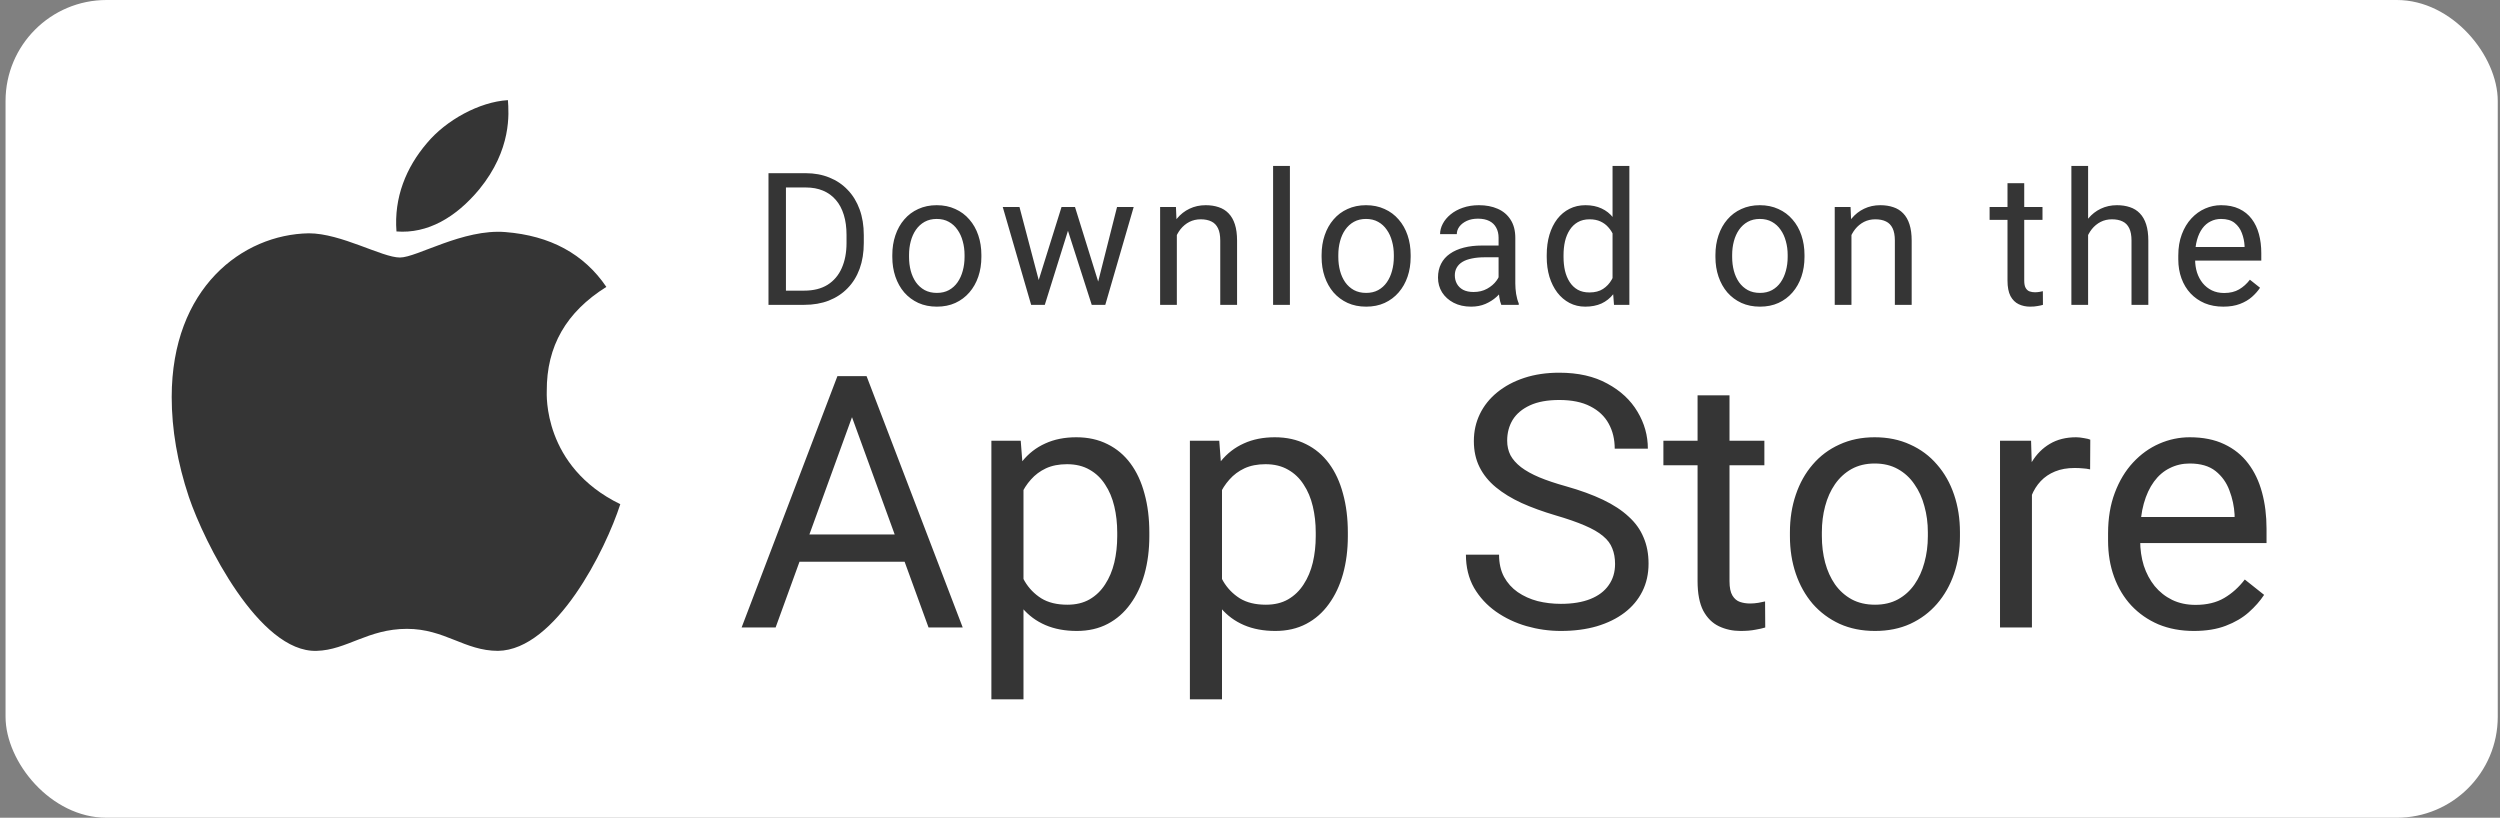 <svg width="321" height="105" viewBox="0 0 321 105" fill="none" xmlns="http://www.w3.org/2000/svg">
<rect x="0" y="0" width="321" height="105" fill="#808080" stroke="none"/>
<rect x="0.712" width="320" height="105" rx="12.969" fill="white"/>
<path d="M70.204 50.227C70.173 44.433 72.713 40.06 77.855 36.839C74.978 32.593 70.632 30.256 64.894 29.798C59.461 29.356 53.524 33.066 51.351 33.066C49.055 33.066 43.791 29.956 39.659 29.956C31.12 30.098 22.046 36.981 22.046 50.985C22.046 55.121 22.78 59.399 24.249 63.804C26.208 69.598 33.278 83.807 40.654 83.57C44.51 83.475 47.234 80.744 52.254 80.744C57.12 80.744 59.645 83.57 63.945 83.57C71.382 83.459 77.779 70.545 79.646 64.736C69.668 59.889 70.204 50.527 70.204 50.227V50.227ZM61.542 24.304C65.72 19.189 65.338 14.532 65.215 12.858C61.527 13.079 57.258 15.447 54.824 18.368C52.146 21.494 50.57 25.362 50.907 29.719C54.901 30.035 58.543 27.919 61.542 24.304V24.304Z" fill="#353535"/>
<path d="M103.249 39.142H99.719L99.743 37.319H103.249C104.456 37.319 105.462 37.067 106.267 36.564C107.072 36.053 107.676 35.341 108.078 34.428C108.489 33.507 108.694 32.431 108.694 31.2V30.167C108.694 29.2 108.578 28.34 108.345 27.59C108.113 26.831 107.773 26.193 107.324 25.674C106.875 25.148 106.325 24.749 105.675 24.478C105.033 24.207 104.294 24.072 103.458 24.072H99.65V22.238H103.458C104.564 22.238 105.575 22.423 106.488 22.795C107.401 23.159 108.187 23.689 108.845 24.385C109.51 25.074 110.021 25.91 110.377 26.893C110.733 27.868 110.911 28.967 110.911 30.19V31.2C110.911 32.423 110.733 33.526 110.377 34.509C110.021 35.484 109.506 36.316 108.833 37.005C108.167 37.694 107.362 38.224 106.418 38.596C105.482 38.96 104.425 39.142 103.249 39.142ZM100.915 22.238V39.142H98.674V22.238H100.915ZM114.573 33V32.733C114.573 31.827 114.705 30.988 114.968 30.213C115.231 29.432 115.61 28.755 116.106 28.182C116.601 27.601 117.201 27.152 117.905 26.835C118.609 26.51 119.399 26.347 120.274 26.347C121.156 26.347 121.949 26.51 122.654 26.835C123.366 27.152 123.969 27.601 124.465 28.182C124.968 28.755 125.351 29.432 125.614 30.213C125.877 30.988 126.009 31.827 126.009 32.733V33C126.009 33.906 125.877 34.745 125.614 35.519C125.351 36.293 124.968 36.971 124.465 37.551C123.969 38.124 123.37 38.573 122.665 38.898C121.969 39.215 121.179 39.374 120.297 39.374C119.414 39.374 118.621 39.215 117.917 38.898C117.212 38.573 116.609 38.124 116.106 37.551C115.61 36.971 115.231 36.293 114.968 35.519C114.705 34.745 114.573 33.906 114.573 33ZM116.721 32.733V33C116.721 33.627 116.794 34.219 116.941 34.776C117.089 35.326 117.309 35.813 117.603 36.239C117.905 36.665 118.28 37.002 118.729 37.249C119.178 37.489 119.701 37.609 120.297 37.609C120.885 37.609 121.4 37.489 121.841 37.249C122.29 37.002 122.661 36.665 122.955 36.239C123.25 35.813 123.47 35.326 123.617 34.776C123.772 34.219 123.849 33.627 123.849 33V32.733C123.849 32.114 123.772 31.529 123.617 30.98C123.47 30.422 123.246 29.931 122.944 29.505C122.65 29.072 122.278 28.731 121.829 28.484C121.388 28.236 120.87 28.112 120.274 28.112C119.685 28.112 119.167 28.236 118.718 28.484C118.277 28.731 117.905 29.072 117.603 29.505C117.309 29.931 117.089 30.422 116.941 30.98C116.794 31.529 116.721 32.114 116.721 32.733ZM133.072 36.913L136.3 26.58H137.716L137.438 28.635L134.152 39.142H132.771L133.072 36.913ZM130.901 26.58L133.653 37.029L133.85 39.142H132.399L128.753 26.58H130.901ZM140.805 36.947L143.428 26.58H145.565L141.919 39.142H140.48L140.805 36.947ZM138.03 26.58L141.188 36.738L141.548 39.142H140.178L136.799 28.611L136.521 26.58H138.03ZM151.107 29.262V39.142H148.959V26.58H150.991L151.107 29.262ZM150.596 32.385L149.702 32.35C149.71 31.491 149.838 30.697 150.086 29.97C150.333 29.234 150.682 28.596 151.13 28.054C151.579 27.512 152.113 27.094 152.733 26.8C153.36 26.498 154.052 26.347 154.811 26.347C155.43 26.347 155.987 26.433 156.483 26.603C156.978 26.765 157.4 27.029 157.748 27.392C158.104 27.756 158.375 28.228 158.561 28.809C158.747 29.381 158.84 30.082 158.84 30.91V39.142H156.68V30.887C156.68 30.229 156.583 29.703 156.39 29.308C156.196 28.905 155.914 28.615 155.542 28.437C155.171 28.252 154.714 28.159 154.172 28.159C153.638 28.159 153.151 28.271 152.709 28.495C152.276 28.72 151.901 29.029 151.583 29.424C151.274 29.819 151.03 30.272 150.852 30.782C150.682 31.285 150.596 31.82 150.596 32.385ZM165.624 21.309V39.142H163.465V21.309H165.624ZM169.693 33V32.733C169.693 31.827 169.824 30.988 170.087 30.213C170.35 29.432 170.73 28.755 171.225 28.182C171.72 27.601 172.32 27.152 173.025 26.835C173.729 26.51 174.518 26.347 175.393 26.347C176.275 26.347 177.069 26.51 177.773 26.835C178.485 27.152 179.089 27.601 179.584 28.182C180.087 28.755 180.47 29.432 180.734 30.213C180.997 30.988 181.128 31.827 181.128 32.733V33C181.128 33.906 180.997 34.745 180.734 35.519C180.47 36.293 180.087 36.971 179.584 37.551C179.089 38.124 178.489 38.573 177.785 38.898C177.088 39.215 176.299 39.374 175.416 39.374C174.534 39.374 173.741 39.215 173.036 38.898C172.332 38.573 171.728 38.124 171.225 37.551C170.73 36.971 170.35 36.293 170.087 35.519C169.824 34.745 169.693 33.906 169.693 33ZM171.84 32.733V33C171.84 33.627 171.914 34.219 172.061 34.776C172.208 35.326 172.429 35.813 172.723 36.239C173.025 36.665 173.4 37.002 173.849 37.249C174.298 37.489 174.82 37.609 175.416 37.609C176.004 37.609 176.519 37.489 176.96 37.249C177.409 37.002 177.781 36.665 178.075 36.239C178.369 35.813 178.59 35.326 178.737 34.776C178.891 34.219 178.969 33.627 178.969 33V32.733C178.969 32.114 178.891 31.529 178.737 30.98C178.59 30.422 178.365 29.931 178.063 29.505C177.769 29.072 177.398 28.731 176.949 28.484C176.508 28.236 175.989 28.112 175.393 28.112C174.805 28.112 174.286 28.236 173.837 28.484C173.396 28.731 173.025 29.072 172.723 29.505C172.429 29.931 172.208 30.422 172.061 30.98C171.914 31.529 171.84 32.114 171.84 32.733ZM192.418 36.994V30.527C192.418 30.032 192.317 29.602 192.116 29.238C191.922 28.867 191.628 28.58 191.234 28.379C190.839 28.178 190.351 28.077 189.771 28.077C189.229 28.077 188.753 28.17 188.343 28.356C187.94 28.542 187.623 28.785 187.391 29.087C187.166 29.389 187.054 29.714 187.054 30.063H184.906C184.906 29.614 185.022 29.169 185.255 28.727C185.487 28.286 185.82 27.888 186.253 27.532C186.694 27.168 187.22 26.881 187.832 26.672C188.451 26.456 189.14 26.347 189.898 26.347C190.812 26.347 191.617 26.502 192.313 26.812C193.018 27.121 193.567 27.59 193.962 28.217C194.364 28.836 194.566 29.614 194.566 30.55V36.402C194.566 36.82 194.601 37.265 194.67 37.737C194.748 38.209 194.86 38.615 195.007 38.956V39.142H192.766C192.658 38.894 192.573 38.565 192.511 38.155C192.449 37.737 192.418 37.35 192.418 36.994ZM192.789 31.526L192.813 33.035H190.642C190.03 33.035 189.484 33.085 189.005 33.186C188.525 33.279 188.122 33.422 187.797 33.615C187.472 33.809 187.224 34.053 187.054 34.347C186.884 34.633 186.799 34.97 186.799 35.357C186.799 35.752 186.888 36.111 187.066 36.437C187.244 36.762 187.511 37.021 187.867 37.214C188.231 37.4 188.676 37.493 189.202 37.493C189.86 37.493 190.44 37.354 190.943 37.075C191.446 36.796 191.845 36.456 192.139 36.053C192.441 35.651 192.604 35.26 192.627 34.881L193.544 35.914C193.49 36.239 193.343 36.599 193.103 36.994C192.863 37.389 192.542 37.768 192.139 38.132C191.744 38.488 191.272 38.786 190.723 39.026C190.181 39.258 189.57 39.374 188.888 39.374C188.037 39.374 187.29 39.207 186.648 38.875C186.013 38.542 185.518 38.097 185.162 37.539C184.813 36.974 184.639 36.344 184.639 35.647C184.639 34.974 184.771 34.382 185.034 33.871C185.297 33.352 185.676 32.922 186.172 32.582C186.667 32.234 187.263 31.971 187.96 31.793C188.656 31.614 189.434 31.526 190.293 31.526H192.789ZM207.051 36.703V21.309H209.211V39.142H207.237L207.051 36.703ZM198.599 33V32.756C198.599 31.796 198.715 30.926 198.947 30.144C199.187 29.354 199.524 28.677 199.957 28.112C200.399 27.547 200.921 27.114 201.525 26.812C202.136 26.502 202.817 26.347 203.568 26.347C204.358 26.347 205.046 26.487 205.635 26.765C206.231 27.036 206.734 27.435 207.144 27.961C207.562 28.48 207.891 29.107 208.131 29.842C208.371 30.577 208.537 31.409 208.63 32.338V33.406C208.545 34.327 208.378 35.156 208.131 35.891C207.891 36.626 207.562 37.253 207.144 37.772C206.734 38.29 206.231 38.689 205.635 38.968C205.039 39.238 204.342 39.374 203.545 39.374C202.81 39.374 202.136 39.215 201.525 38.898C200.921 38.581 200.399 38.135 199.957 37.563C199.524 36.99 199.187 36.316 198.947 35.542C198.715 34.761 198.599 33.913 198.599 33ZM200.758 32.756V33C200.758 33.627 200.82 34.215 200.944 34.765C201.076 35.314 201.277 35.798 201.548 36.216C201.819 36.634 202.163 36.963 202.581 37.203C202.999 37.435 203.498 37.551 204.079 37.551C204.791 37.551 205.375 37.4 205.832 37.098C206.296 36.796 206.668 36.398 206.947 35.902C207.225 35.407 207.442 34.869 207.597 34.289V31.491C207.504 31.065 207.368 30.655 207.19 30.26C207.02 29.858 206.796 29.502 206.517 29.192C206.246 28.875 205.909 28.623 205.507 28.437C205.112 28.252 204.644 28.159 204.102 28.159C203.514 28.159 203.007 28.282 202.581 28.53C202.163 28.77 201.819 29.103 201.548 29.529C201.277 29.947 201.076 30.434 200.944 30.991C200.82 31.541 200.758 32.129 200.758 32.756ZM220.261 33V32.733C220.261 31.827 220.392 30.988 220.656 30.213C220.919 29.432 221.298 28.755 221.793 28.182C222.289 27.601 222.889 27.152 223.593 26.835C224.297 26.51 225.087 26.347 225.961 26.347C226.844 26.347 227.637 26.51 228.341 26.835C229.053 27.152 229.657 27.601 230.153 28.182C230.656 28.755 231.039 29.432 231.302 30.213C231.565 30.988 231.697 31.827 231.697 32.733V33C231.697 33.906 231.565 34.745 231.302 35.519C231.039 36.293 230.656 36.971 230.153 37.551C229.657 38.124 229.057 38.573 228.353 38.898C227.656 39.215 226.867 39.374 225.985 39.374C225.102 39.374 224.309 39.215 223.605 38.898C222.9 38.573 222.296 38.124 221.793 37.551C221.298 36.971 220.919 36.293 220.656 35.519C220.392 34.745 220.261 33.906 220.261 33ZM222.409 32.733V33C222.409 33.627 222.482 34.219 222.629 34.776C222.776 35.326 222.997 35.813 223.291 36.239C223.593 36.665 223.968 37.002 224.417 37.249C224.866 37.489 225.389 37.609 225.985 37.609C226.573 37.609 227.088 37.489 227.529 37.249C227.978 37.002 228.349 36.665 228.643 36.239C228.937 35.813 229.158 35.326 229.305 34.776C229.46 34.219 229.537 33.627 229.537 33V32.733C229.537 32.114 229.46 31.529 229.305 30.98C229.158 30.422 228.934 29.931 228.632 29.505C228.338 29.072 227.966 28.731 227.517 28.484C227.076 28.236 226.557 28.112 225.961 28.112C225.373 28.112 224.855 28.236 224.406 28.484C223.964 28.731 223.593 29.072 223.291 29.505C222.997 29.931 222.776 30.422 222.629 30.98C222.482 31.529 222.409 32.114 222.409 32.733ZM237.727 29.262V39.142H235.579V26.58H237.611L237.727 29.262ZM237.216 32.385L236.322 32.35C236.33 31.491 236.458 30.697 236.705 29.97C236.953 29.234 237.301 28.596 237.75 28.054C238.199 27.512 238.733 27.094 239.352 26.8C239.979 26.498 240.672 26.347 241.43 26.347C242.05 26.347 242.607 26.433 243.102 26.603C243.598 26.765 244.019 27.029 244.368 27.392C244.724 27.756 244.995 28.228 245.18 28.809C245.366 29.381 245.459 30.082 245.459 30.91V39.142H243.3V30.887C243.3 30.229 243.203 29.703 243.009 29.308C242.816 28.905 242.533 28.615 242.162 28.437C241.79 28.252 241.334 28.159 240.792 28.159C240.258 28.159 239.77 28.271 239.329 28.495C238.896 28.72 238.52 29.029 238.203 29.424C237.893 29.819 237.649 30.272 237.471 30.782C237.301 31.285 237.216 31.82 237.216 32.385ZM262.256 26.58V28.228H255.465V26.58H262.256ZM257.763 23.526H259.911V36.03C259.911 36.456 259.977 36.777 260.109 36.994C260.24 37.211 260.41 37.354 260.619 37.423C260.828 37.493 261.053 37.528 261.293 37.528C261.471 37.528 261.657 37.512 261.85 37.481C262.051 37.443 262.202 37.412 262.303 37.389L262.314 39.142C262.144 39.196 261.92 39.246 261.641 39.292C261.37 39.347 261.041 39.374 260.654 39.374C260.128 39.374 259.644 39.269 259.203 39.06C258.762 38.851 258.41 38.503 258.146 38.015C257.891 37.52 257.763 36.854 257.763 36.019V23.526ZM268.112 21.309V39.142H265.965V21.309H268.112ZM267.602 32.385L266.708 32.35C266.715 31.491 266.843 30.697 267.091 29.97C267.338 29.234 267.687 28.596 268.136 28.054C268.585 27.512 269.119 27.094 269.738 26.8C270.365 26.498 271.058 26.347 271.816 26.347C272.435 26.347 272.993 26.433 273.488 26.603C273.983 26.765 274.405 27.029 274.753 27.392C275.109 27.756 275.38 28.228 275.566 28.809C275.752 29.381 275.845 30.082 275.845 30.91V39.142H273.685V30.887C273.685 30.229 273.589 29.703 273.395 29.308C273.202 28.905 272.919 28.615 272.547 28.437C272.176 28.252 271.719 28.159 271.178 28.159C270.643 28.159 270.156 28.271 269.715 28.495C269.281 28.72 268.906 29.029 268.588 29.424C268.279 29.819 268.035 30.272 267.857 30.782C267.687 31.285 267.602 31.82 267.602 32.385ZM285.462 39.374C284.588 39.374 283.794 39.227 283.082 38.933C282.378 38.631 281.77 38.209 281.26 37.667C280.757 37.125 280.37 36.483 280.099 35.74C279.828 34.997 279.692 34.184 279.692 33.302V32.814C279.692 31.793 279.843 30.883 280.145 30.086C280.447 29.281 280.857 28.6 281.376 28.043C281.894 27.485 282.483 27.063 283.14 26.777C283.798 26.491 284.479 26.347 285.184 26.347C286.082 26.347 286.856 26.502 287.506 26.812C288.164 27.121 288.702 27.555 289.12 28.112C289.538 28.662 289.847 29.312 290.048 30.063C290.25 30.806 290.35 31.618 290.35 32.501V33.464H280.969V31.711H288.202V31.549C288.171 30.991 288.055 30.45 287.854 29.923C287.661 29.397 287.351 28.963 286.925 28.623C286.5 28.282 285.919 28.112 285.184 28.112C284.696 28.112 284.247 28.217 283.837 28.426C283.427 28.627 283.075 28.929 282.781 29.331C282.486 29.734 282.258 30.225 282.096 30.806C281.933 31.386 281.852 32.056 281.852 32.814V33.302C281.852 33.898 281.933 34.459 282.096 34.985C282.266 35.504 282.51 35.961 282.827 36.355C283.152 36.75 283.543 37.059 284 37.284C284.464 37.508 284.99 37.621 285.579 37.621C286.337 37.621 286.979 37.466 287.506 37.156C288.032 36.847 288.493 36.433 288.887 35.914L290.188 36.947C289.917 37.358 289.572 37.748 289.154 38.12C288.736 38.491 288.222 38.793 287.61 39.026C287.007 39.258 286.291 39.374 285.462 39.374Z" fill="#353535"/>
<path d="M110.271 51.158L99.588 80.57H95.222L107.523 48.299H110.338L110.271 51.158ZM119.226 80.57L108.52 51.158L108.454 48.299H111.269L123.614 80.57H119.226ZM118.672 68.624V72.126H100.541V68.624H118.672ZM131.416 61.199V89.791H127.294V56.588H131.062L131.416 61.199ZM147.574 68.38V68.845C147.574 70.589 147.367 72.207 146.954 73.699C146.54 75.177 145.934 76.463 145.136 77.556C144.353 78.649 143.385 79.499 142.232 80.105C141.08 80.711 139.757 81.014 138.265 81.014C136.743 81.014 135.398 80.762 134.231 80.26C133.064 79.758 132.074 79.026 131.261 78.066C130.448 77.105 129.798 75.953 129.311 74.608C128.838 73.263 128.513 71.749 128.335 70.064V67.582C128.513 65.809 128.845 64.22 129.333 62.817C129.82 61.413 130.463 60.216 131.261 59.226C132.074 58.221 133.056 57.46 134.209 56.943C135.361 56.411 136.691 56.145 138.199 56.145C139.706 56.145 141.043 56.441 142.21 57.032C143.378 57.608 144.36 58.435 145.158 59.514C145.956 60.593 146.555 61.886 146.954 63.393C147.367 64.885 147.574 66.548 147.574 68.38ZM143.452 68.845V68.38C143.452 67.183 143.326 66.06 143.075 65.011C142.824 63.947 142.432 63.016 141.9 62.218C141.383 61.405 140.718 60.77 139.905 60.312C139.093 59.839 138.125 59.603 137.002 59.603C135.967 59.603 135.066 59.78 134.298 60.135C133.544 60.489 132.901 60.969 132.369 61.575C131.837 62.166 131.401 62.846 131.062 63.614C130.737 64.368 130.493 65.151 130.33 65.964V71.704C130.626 72.739 131.039 73.714 131.571 74.63C132.103 75.532 132.813 76.263 133.699 76.825C134.586 77.371 135.701 77.645 137.046 77.645C138.154 77.645 139.107 77.416 139.905 76.957C140.718 76.485 141.383 75.842 141.9 75.029C142.432 74.216 142.824 73.286 143.075 72.237C143.326 71.173 143.452 70.042 143.452 68.845ZM156.905 61.199V89.791H152.783V56.588H156.551L156.905 61.199ZM173.063 68.38V68.845C173.063 70.589 172.856 72.207 172.443 73.699C172.029 75.177 171.423 76.463 170.625 77.556C169.842 78.649 168.874 79.499 167.722 80.105C166.569 80.711 165.247 81.014 163.754 81.014C162.232 81.014 160.888 80.762 159.72 80.26C158.553 79.758 157.563 79.026 156.75 78.066C155.938 77.105 155.287 75.953 154.8 74.608C154.327 73.263 154.002 71.749 153.824 70.064V67.582C154.002 65.809 154.334 64.22 154.822 62.817C155.31 61.413 155.952 60.216 156.75 59.226C157.563 58.221 158.546 57.46 159.698 56.943C160.851 56.411 162.181 56.145 163.688 56.145C165.195 56.145 166.532 56.441 167.699 57.032C168.867 57.608 169.849 58.435 170.647 59.514C171.445 60.593 172.044 61.886 172.443 63.393C172.856 64.885 173.063 66.548 173.063 68.38ZM168.941 68.845V68.38C168.941 67.183 168.815 66.06 168.564 65.011C168.313 63.947 167.921 63.016 167.389 62.218C166.872 61.405 166.207 60.77 165.394 60.312C164.582 59.839 163.614 59.603 162.491 59.603C161.456 59.603 160.555 59.78 159.787 60.135C159.033 60.489 158.39 60.969 157.858 61.575C157.326 62.166 156.891 62.846 156.551 63.614C156.226 64.368 155.982 65.151 155.819 65.964V71.704C156.115 72.739 156.529 73.714 157.061 74.63C157.592 75.532 158.302 76.263 159.188 76.825C160.075 77.371 161.19 77.645 162.535 77.645C163.643 77.645 164.596 77.416 165.394 76.957C166.207 76.485 166.872 75.842 167.389 75.029C167.921 74.216 168.313 73.286 168.564 72.237C168.815 71.173 168.941 70.042 168.941 68.845ZM207.374 72.414C207.374 71.66 207.256 70.995 207.019 70.419C206.798 69.828 206.399 69.296 205.822 68.823C205.261 68.35 204.478 67.9 203.473 67.471C202.483 67.043 201.227 66.607 199.705 66.163C198.109 65.691 196.668 65.166 195.383 64.59C194.097 63.999 192.997 63.326 192.08 62.573C191.164 61.819 190.462 60.955 189.975 59.98C189.487 59.004 189.243 57.889 189.243 56.633C189.243 55.377 189.502 54.217 190.019 53.153C190.536 52.089 191.275 51.165 192.236 50.382C193.211 49.584 194.371 48.964 195.715 48.52C197.06 48.077 198.56 47.855 200.215 47.855C202.638 47.855 204.692 48.321 206.376 49.252C208.076 50.168 209.369 51.372 210.255 52.865C211.142 54.342 211.585 55.923 211.585 57.608H207.33C207.33 56.396 207.071 55.325 206.554 54.394C206.037 53.448 205.253 52.71 204.204 52.178C203.155 51.631 201.825 51.358 200.215 51.358C198.693 51.358 197.437 51.587 196.447 52.045C195.457 52.503 194.718 53.123 194.23 53.906C193.757 54.69 193.521 55.584 193.521 56.588C193.521 57.268 193.661 57.889 193.942 58.45C194.238 58.997 194.688 59.507 195.294 59.98C195.915 60.452 196.698 60.888 197.644 61.287C198.604 61.686 199.749 62.07 201.079 62.44C202.911 62.957 204.492 63.533 205.822 64.169C207.152 64.804 208.246 65.521 209.103 66.319C209.975 67.102 210.617 67.996 211.031 69.001C211.46 69.99 211.674 71.114 211.674 72.37C211.674 73.684 211.408 74.874 210.876 75.938C210.344 77.002 209.583 77.911 208.593 78.664C207.603 79.418 206.413 80.001 205.024 80.415C203.65 80.814 202.114 81.014 200.414 81.014C198.922 81.014 197.452 80.807 196.003 80.393C194.57 79.979 193.262 79.359 192.08 78.531C190.913 77.704 189.975 76.684 189.265 75.472C188.571 74.246 188.224 72.828 188.224 71.217H192.479C192.479 72.325 192.694 73.278 193.122 74.076C193.551 74.859 194.134 75.509 194.873 76.027C195.627 76.544 196.476 76.928 197.422 77.179C198.382 77.416 199.38 77.534 200.414 77.534C201.907 77.534 203.17 77.327 204.204 76.913C205.239 76.499 206.022 75.908 206.554 75.14C207.101 74.372 207.374 73.463 207.374 72.414ZM226.546 56.588V59.736H213.58V56.588H226.546ZM217.968 50.759H222.069V74.63C222.069 75.443 222.195 76.056 222.446 76.47C222.697 76.884 223.022 77.157 223.421 77.29C223.82 77.423 224.248 77.49 224.706 77.49C225.046 77.49 225.401 77.46 225.77 77.401C226.155 77.327 226.443 77.268 226.635 77.224L226.657 80.57C226.332 80.674 225.903 80.77 225.371 80.859C224.854 80.962 224.226 81.014 223.487 81.014C222.483 81.014 221.559 80.814 220.717 80.415C219.875 80.016 219.202 79.351 218.7 78.42C218.212 77.475 217.968 76.204 217.968 74.608V50.759ZM229.826 68.845V68.335C229.826 66.607 230.078 65.004 230.58 63.526C231.082 62.033 231.807 60.74 232.752 59.647C233.698 58.539 234.843 57.682 236.188 57.076C237.532 56.455 239.04 56.145 240.709 56.145C242.394 56.145 243.908 56.455 245.253 57.076C246.612 57.682 247.765 58.539 248.711 59.647C249.671 60.74 250.403 62.033 250.905 63.526C251.407 65.004 251.658 66.607 251.658 68.335V68.845C251.658 70.574 251.407 72.177 250.905 73.655C250.403 75.133 249.671 76.426 248.711 77.534C247.765 78.627 246.62 79.484 245.275 80.105C243.945 80.711 242.438 81.014 240.754 81.014C239.069 81.014 237.554 80.711 236.21 80.105C234.865 79.484 233.713 78.627 232.752 77.534C231.807 76.426 231.082 75.133 230.58 73.655C230.078 72.177 229.826 70.574 229.826 68.845ZM233.927 68.335V68.845C233.927 70.042 234.067 71.173 234.348 72.237C234.629 73.286 235.05 74.216 235.611 75.029C236.188 75.842 236.904 76.485 237.761 76.957C238.618 77.416 239.616 77.645 240.754 77.645C241.877 77.645 242.859 77.416 243.701 76.957C244.558 76.485 245.268 75.842 245.829 75.029C246.391 74.216 246.812 73.286 247.093 72.237C247.388 71.173 247.536 70.042 247.536 68.845V68.335C247.536 67.153 247.388 66.038 247.093 64.989C246.812 63.925 246.383 62.986 245.807 62.174C245.246 61.346 244.536 60.696 243.679 60.223C242.837 59.751 241.847 59.514 240.709 59.514C239.586 59.514 238.596 59.751 237.739 60.223C236.897 60.696 236.188 61.346 235.611 62.174C235.05 62.986 234.629 63.925 234.348 64.989C234.067 66.038 233.927 67.153 233.927 68.335ZM260.901 60.356V80.57H256.801V56.588H260.79L260.901 60.356ZM268.393 56.455L268.371 60.268C268.031 60.194 267.706 60.149 267.395 60.135C267.1 60.105 266.76 60.09 266.376 60.09C265.43 60.09 264.595 60.238 263.871 60.534C263.147 60.829 262.534 61.243 262.031 61.775C261.529 62.307 261.13 62.942 260.835 63.681C260.554 64.405 260.369 65.203 260.28 66.075L259.128 66.74C259.128 65.292 259.268 63.932 259.549 62.661C259.845 61.391 260.295 60.268 260.901 59.292C261.507 58.302 262.275 57.534 263.206 56.987C264.152 56.426 265.275 56.145 266.575 56.145C266.871 56.145 267.211 56.182 267.595 56.256C267.979 56.315 268.245 56.382 268.393 56.455ZM281.691 81.014C280.022 81.014 278.507 80.733 277.148 80.171C275.803 79.595 274.643 78.79 273.668 77.755C272.707 76.721 271.969 75.495 271.451 74.076C270.934 72.658 270.676 71.106 270.676 69.422V68.491C270.676 66.54 270.964 64.804 271.54 63.282C272.116 61.745 272.899 60.445 273.889 59.381C274.879 58.317 276.002 57.512 277.258 56.965C278.514 56.418 279.815 56.145 281.159 56.145C282.873 56.145 284.351 56.441 285.592 57.032C286.848 57.623 287.875 58.45 288.673 59.514C289.471 60.563 290.062 61.804 290.446 63.238C290.831 64.656 291.023 66.208 291.023 67.892V69.732H273.114V66.385H286.922V66.075C286.863 65.011 286.641 63.977 286.257 62.972C285.888 61.967 285.297 61.139 284.484 60.489C283.671 59.839 282.563 59.514 281.159 59.514C280.229 59.514 279.371 59.714 278.588 60.112C277.805 60.497 277.133 61.073 276.571 61.841C276.01 62.61 275.574 63.548 275.264 64.656C274.953 65.764 274.798 67.043 274.798 68.491V69.422C274.798 70.559 274.953 71.631 275.264 72.635C275.589 73.625 276.054 74.497 276.66 75.251C277.281 76.004 278.027 76.596 278.899 77.024C279.785 77.453 280.79 77.667 281.913 77.667C283.361 77.667 284.588 77.371 285.592 76.78C286.597 76.189 287.476 75.399 288.23 74.409L290.712 76.381C290.195 77.164 289.538 77.911 288.74 78.62C287.942 79.329 286.959 79.905 285.792 80.349C284.639 80.792 283.272 81.014 281.691 81.014Z" fill="#353535"/>
</svg>
